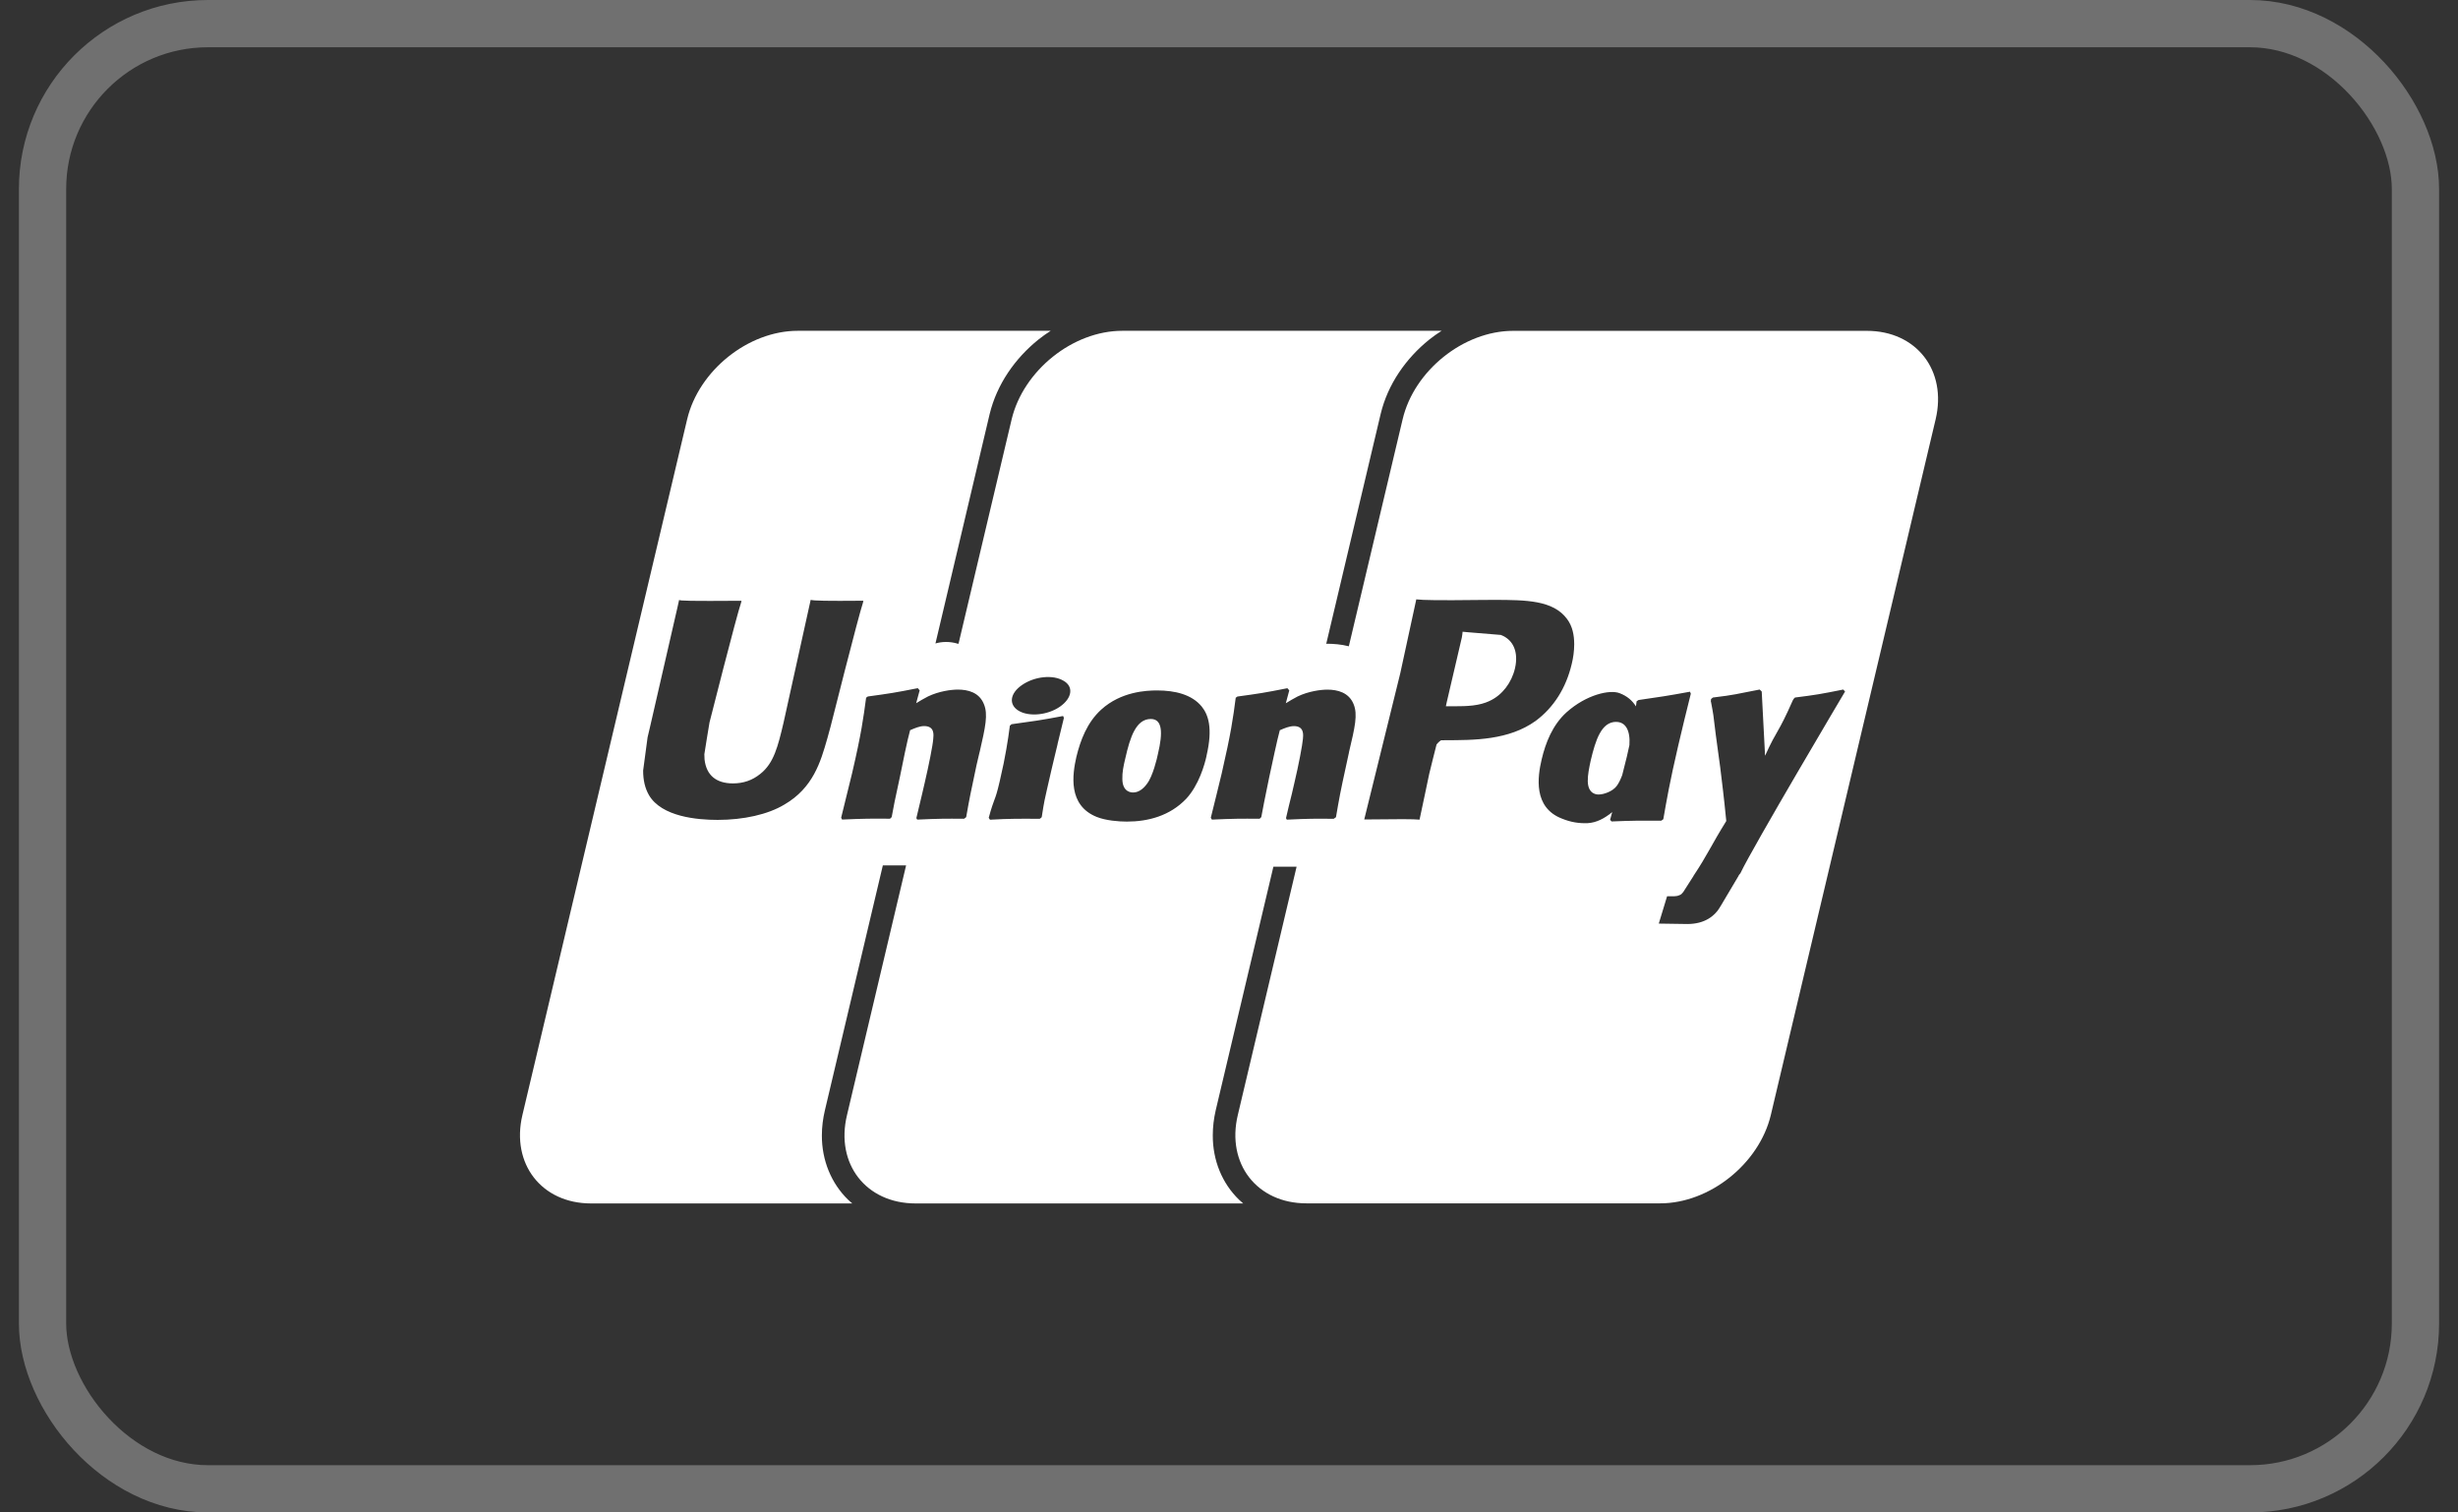 <svg width="52" height="32" viewBox="0 0 52 32" fill="none" xmlns="http://www.w3.org/2000/svg">
	<rect x="0" y="0" width="52" height="32" fill="#333333" stroke="none"/>
	<g clip-path="url(#clip0_415_36195)">
	<path d="M24.346 15.212C24.034 15.212 23.909 15.592 23.807 16.043C23.769 16.199 23.739 16.344 23.744 16.483C23.747 16.767 23.942 16.767 23.971 16.767C24.083 16.767 24.185 16.696 24.268 16.579C24.389 16.42 24.478 16.046 24.497 15.949C24.605 15.496 24.59 15.212 24.346 15.212" fill="white"/>
	<path d="M31.754 13.434C31.737 13.434 31.072 13.378 31.072 13.378L30.942 13.366L30.936 13.422L30.925 13.491L30.602 14.876L30.588 14.943H30.765C31.037 14.943 31.3 14.935 31.519 14.827C31.779 14.706 31.981 14.444 32.051 14.136C32.127 13.798 32.018 13.537 31.754 13.435" fill="white"/>
	<path d="M34.191 15.273C33.879 15.273 33.757 15.65 33.652 16.091C33.618 16.249 33.588 16.395 33.59 16.531C33.597 16.81 33.788 16.81 33.818 16.81C33.929 16.81 34.119 16.743 34.202 16.629C34.245 16.573 34.284 16.49 34.318 16.401C34.35 16.272 34.384 16.142 34.416 16.011C34.437 15.92 34.455 15.841 34.471 15.765C34.493 15.455 34.39 15.274 34.192 15.274" fill="white"/>
	<path d="M39.495 7H32.011C30.964 7 29.916 7.841 29.673 8.872L28.535 13.674C28.366 13.631 28.214 13.622 28.084 13.62C28.075 13.62 28.065 13.62 28.057 13.622L29.207 8.764C29.358 8.13 29.742 7.583 30.239 7.183C30.322 7.117 30.408 7.056 30.498 6.999H23.743C22.694 6.999 21.65 7.84 21.402 8.871L20.278 13.62C20.278 13.62 20.269 13.62 20.264 13.62C20.09 13.566 19.919 13.576 19.79 13.614L20.936 8.762C21.09 8.129 21.474 7.582 21.97 7.183C22.052 7.117 22.14 7.056 22.228 6.999H16.877C15.829 6.999 14.782 7.84 14.537 8.871L11.051 23.595C10.809 24.623 11.457 25.462 12.504 25.462H18.03C18.002 25.436 17.972 25.412 17.944 25.386C17.585 25.038 17.385 24.548 17.387 24.023C17.387 23.848 17.409 23.666 17.452 23.487L18.677 18.309H19.169L17.918 23.595C17.671 24.623 18.32 25.462 19.37 25.462H26.3C26.271 25.436 26.241 25.411 26.213 25.384C25.853 25.036 25.654 24.546 25.657 24.02C25.657 23.846 25.678 23.666 25.72 23.486L26.939 18.338H27.43L26.186 23.593C25.941 24.621 26.592 25.46 27.638 25.46H35.122C36.168 25.46 37.216 24.621 37.462 23.593L40.949 8.872C41.194 7.84 40.544 7 39.495 7ZM17.5 15.632C17.361 16.119 17.201 16.67 16.595 17.022C16.245 17.233 15.731 17.347 15.181 17.347C14.752 17.347 13.998 17.282 13.729 16.823C13.646 16.678 13.606 16.51 13.606 16.302L13.7 15.6L13.751 15.383L14.331 12.855C14.331 12.855 14.363 12.716 14.367 12.693C14.38 12.711 14.577 12.719 15.689 12.711C15.685 12.718 15.681 12.725 15.68 12.743C15.578 13.04 15.01 15.285 15.01 15.285C15.007 15.288 14.901 15.957 14.901 15.957L14.905 16.067C14.942 16.401 15.15 16.575 15.506 16.575C15.727 16.575 15.918 16.509 16.084 16.374C16.371 16.149 16.458 15.791 16.576 15.291C16.576 15.291 17.118 12.828 17.15 12.692C17.226 12.71 17.462 12.717 18.267 12.71C18.262 12.717 18.259 12.724 18.259 12.742C18.157 13.046 17.57 15.377 17.57 15.377L17.501 15.63L17.5 15.632ZM20.723 15.915L20.659 16.187C20.534 16.775 20.511 16.884 20.44 17.289L20.395 17.323C20 17.32 19.864 17.32 19.404 17.341L19.386 17.309C19.426 17.135 19.47 16.965 19.51 16.789L19.564 16.555C19.649 16.189 19.735 15.764 19.743 15.633C19.75 15.554 19.779 15.362 19.551 15.362C19.455 15.362 19.357 15.405 19.254 15.449C19.198 15.644 19.087 16.191 19.037 16.442C18.921 16.969 18.913 17.029 18.864 17.288L18.829 17.322C18.425 17.319 18.287 17.319 17.815 17.34L17.795 17.301C17.872 16.989 17.95 16.672 18.025 16.365C18.224 15.515 18.265 15.191 18.323 14.762L18.359 14.736C18.812 14.674 18.924 14.658 19.416 14.56L19.456 14.606L19.382 14.878C19.464 14.826 19.546 14.781 19.631 14.736C19.864 14.624 20.122 14.59 20.264 14.59C20.479 14.59 20.715 14.65 20.814 14.895C20.907 15.114 20.846 15.383 20.724 15.915H20.723ZM22.374 15.744C22.332 15.93 22.283 16.11 22.242 16.296C22.154 16.685 22.119 16.829 22.098 16.934C22.076 17.034 22.072 17.088 22.038 17.289L22.016 17.31L21.995 17.324C21.757 17.324 21.604 17.32 21.455 17.324C21.306 17.324 21.165 17.333 20.944 17.343L20.93 17.324L20.917 17.303C20.976 17.083 21.008 17.004 21.037 16.923C21.068 16.843 21.095 16.765 21.148 16.536C21.217 16.242 21.258 16.034 21.289 15.853C21.322 15.675 21.34 15.528 21.364 15.353L21.38 15.341L21.398 15.323C21.636 15.29 21.785 15.27 21.94 15.246C22.092 15.223 22.249 15.194 22.49 15.149L22.5 15.171L22.507 15.19C22.464 15.374 22.419 15.556 22.372 15.746L22.374 15.744ZM22.423 14.952C22.163 15.132 21.773 15.169 21.553 15.04C21.332 14.91 21.364 14.666 21.626 14.49C21.89 14.31 22.274 14.27 22.497 14.402C22.719 14.525 22.682 14.772 22.423 14.952ZM25.525 15.993C25.485 16.175 25.364 16.609 25.095 16.9C24.749 17.262 24.29 17.383 23.839 17.383C23.663 17.383 23.393 17.361 23.201 17.284C22.587 17.038 22.688 16.382 22.771 16.015C22.858 15.659 22.998 15.286 23.296 15.014C23.717 14.631 24.253 14.608 24.48 14.608C24.856 14.608 25.214 14.693 25.423 14.949C25.558 15.118 25.664 15.395 25.524 15.992L25.525 15.993ZM28.539 15.916L28.48 16.188C28.351 16.776 28.333 16.885 28.263 17.29L28.215 17.324C27.822 17.32 27.686 17.32 27.223 17.342L27.206 17.31C27.244 17.136 27.288 16.966 27.331 16.79L27.385 16.556C27.472 16.19 27.553 15.765 27.564 15.634C27.571 15.555 27.596 15.363 27.375 15.363C27.276 15.363 27.176 15.406 27.075 15.45C27.02 15.645 26.906 16.192 26.851 16.443C26.741 16.97 26.733 17.03 26.683 17.289L26.647 17.323C26.244 17.32 26.102 17.32 25.638 17.341L25.615 17.302C25.695 16.99 25.769 16.673 25.845 16.366C26.041 15.517 26.087 15.192 26.142 14.763L26.178 14.737C26.633 14.675 26.741 14.659 27.235 14.561L27.275 14.607L27.202 14.879C27.282 14.827 27.367 14.782 27.449 14.737C27.68 14.625 27.94 14.591 28.082 14.591C28.295 14.591 28.535 14.651 28.635 14.896C28.727 15.115 28.665 15.383 28.538 15.916H28.539ZM30.555 15.662H30.487C30.441 15.688 30.391 15.751 30.391 15.751C30.383 15.773 30.235 16.376 30.235 16.376C30.235 16.376 30.063 17.202 30.031 17.342C29.908 17.329 29.601 17.329 28.861 17.338C28.895 17.2 29.623 14.246 29.623 14.246L29.925 12.853C29.925 12.853 29.95 12.744 29.962 12.681C30.104 12.699 30.442 12.704 31.295 12.694L31.62 12.692C32.288 12.694 32.859 12.699 33.152 13.097C33.266 13.249 33.303 13.436 33.303 13.632C33.303 13.777 33.281 13.926 33.25 14.05C33.131 14.555 32.869 14.97 32.487 15.253C31.918 15.661 31.193 15.661 30.555 15.661L30.555 15.662ZM34.092 17.378L34.062 17.345C34.077 17.29 34.092 17.236 34.107 17.182C33.946 17.315 33.774 17.406 33.587 17.416C33.413 17.423 33.237 17.399 33.044 17.32C32.43 17.084 32.53 16.428 32.614 16.069C32.698 15.714 32.843 15.342 33.138 15.073C33.561 14.694 34.056 14.587 34.261 14.665C34.428 14.728 34.535 14.827 34.609 14.945C34.614 14.911 34.619 14.875 34.623 14.838L34.663 14.811C35.134 14.743 35.262 14.725 35.753 14.635L35.77 14.677C35.679 15.04 35.589 15.407 35.504 15.774C35.324 16.544 35.258 16.933 35.188 17.333L35.144 17.364C34.667 17.362 34.533 17.362 34.093 17.38L34.092 17.378ZM36.82 18.475L36.782 18.521H36.786L36.404 19.165C36.282 19.386 36.06 19.549 35.7 19.55L35.092 19.541L35.268 18.963H35.389C35.45 18.963 35.496 18.957 35.53 18.939C35.562 18.931 35.583 18.907 35.61 18.873L35.826 18.535V18.532C36.127 18.08 36.201 17.884 36.52 17.371C36.463 16.793 36.436 16.608 36.391 16.228C36.363 16.005 36.326 15.773 36.298 15.545C36.242 15.078 36.252 15.145 36.197 14.85L36.193 14.841C36.195 14.825 36.197 14.808 36.198 14.79L36.237 14.758C36.706 14.702 36.72 14.686 37.227 14.589L37.27 14.631L37.337 15.917C37.337 15.943 37.337 15.962 37.341 15.989C37.612 15.395 37.6 15.56 37.934 14.803L37.937 14.811C37.94 14.803 37.94 14.796 37.942 14.79L37.974 14.758C38.42 14.702 38.51 14.686 38.995 14.589L39.033 14.631C39.033 14.631 37.076 17.929 36.82 18.474" fill="white"/>
	</g>
	<rect x="0.9" y="0.5" width="50.2" height="31" rx="3.5" stroke="white" stroke-opacity="0.3"/>
	<defs>
	<clipPath id="clip0_415_36195">
	<rect width="30" height="18.462" fill="white" transform="translate(11 7)"/>
	</clipPath>
	</defs>
	</svg>
	